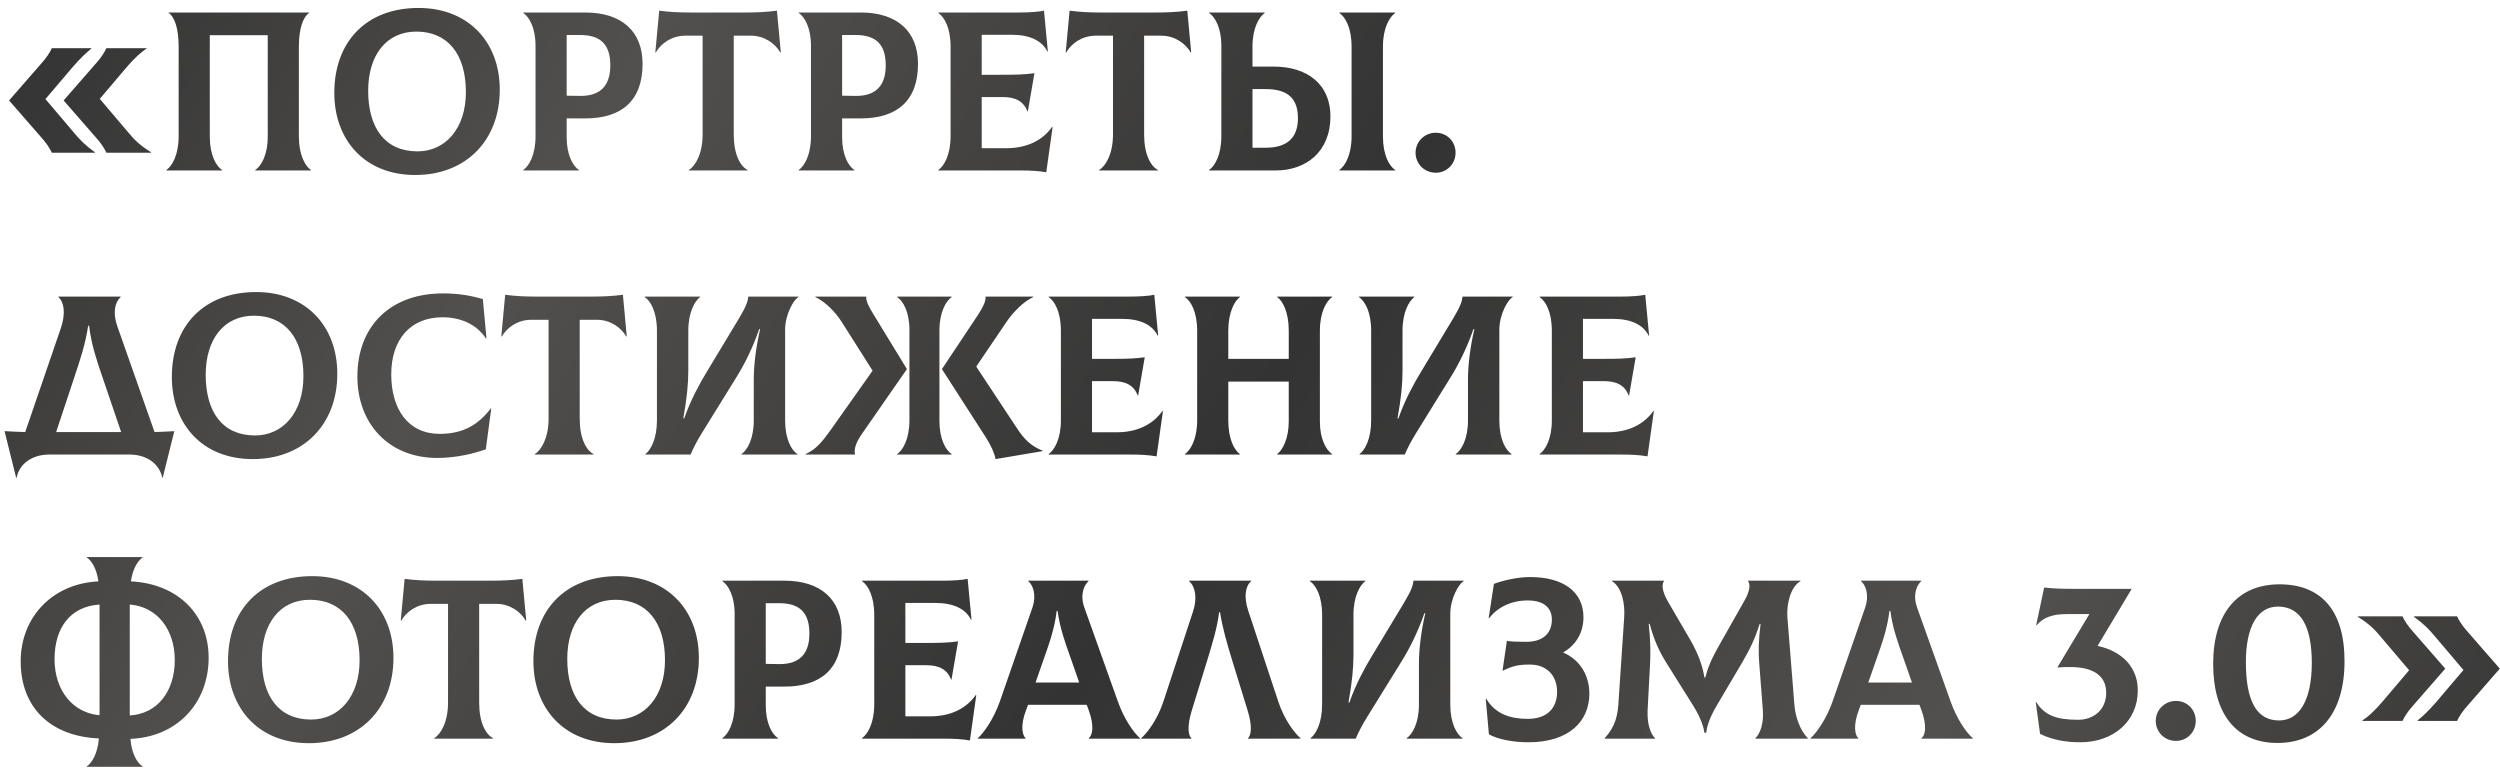 <?xml version="1.0" encoding="UTF-8"?> <svg xmlns="http://www.w3.org/2000/svg" width="220" height="68" viewBox="0 0 220 68" fill="none"><path d="M6.58 11.76C7.02 12.28 7.46 12.76 8.36 13.4L8.34 13.44H4.56C4.42 13.1 4.06 12.56 3.66 12.12L0.8 8.84L3.66 5.56C4.06 5.12 4.42 4.58 4.56 4.24H8.02L8.04 4.28C7.68 4.56 7.06 5.12 6.38 5.92L4 8.72L6.58 11.76ZM11.38 11.76C11.82 12.28 12.26 12.76 13.3 13.4L13.28 13.44H9.36C9.22 13.1 8.86 12.56 8.46 12.12L5.6 8.84L8.46 5.56C8.86 5.12 9.22 4.58 9.36 4.24H12.88L12.9 4.28C12.44 4.56 11.82 5.12 11.14 5.92L8.78 8.7L11.38 11.76ZM14.641 15V14.96C15.141 14.62 15.721 13.64 15.721 12V4.1C15.721 2.5 15.361 1.48 14.841 1.14V1.1H27.201V1.14C26.681 1.48 26.301 2.5 26.301 4.1V12C26.301 13.64 26.861 14.62 27.361 14.96V15H22.461V14.96C22.981 14.62 23.561 13.66 23.561 12V3.1H18.461V12C18.461 13.66 19.021 14.62 19.541 14.96V15H14.641ZM36.539 15.4C32.059 15.4 29.419 12.28 29.419 8.18C29.419 3.68 32.219 0.7 36.839 0.7C41.119 0.7 43.979 3.6 43.979 7.9C43.979 12.36 40.999 15.4 36.539 15.4ZM36.739 13.32C39.199 13.32 40.999 11.3 40.999 8.1C40.999 4.72 39.359 2.78 36.639 2.78C33.999 2.78 32.399 4.86 32.399 7.98C32.399 11.26 33.879 13.32 36.739 13.32ZM51.507 1.1C54.687 1.1 56.547 2.74 56.547 5.62C56.547 8.88 54.687 10.42 51.507 10.42H49.867V12.08C49.867 13.66 50.427 14.62 50.947 14.96V15H46.047V14.96C46.547 14.62 47.127 13.64 47.127 12V4.02C47.127 2.44 46.567 1.48 46.047 1.14V1.1H51.507ZM51.047 8.44C52.887 8.46 53.707 7.48 53.707 5.76C53.707 3.92 52.867 3.08 51.047 3.08H49.867V8.42L51.047 8.44ZM68.37 0.94L68.71 4.6L68.669 4.62C68.21 3.82 67.269 3.14 66.07 3.14H64.57V11.84C64.57 13.56 65.129 14.62 65.79 14.96V15H60.609V14.96C61.19 14.62 61.83 13.54 61.83 11.84V3.14H60.309C59.109 3.14 58.169 3.82 57.709 4.62L57.669 4.6L58.01 0.94C58.929 1.06 59.77 1.1 60.749 1.1H65.629C66.609 1.1 67.45 1.06 68.37 0.94ZM75.746 1.1C78.925 1.1 80.785 2.74 80.785 5.62C80.785 8.88 78.925 10.42 75.746 10.42H74.106V12.08C74.106 13.66 74.665 14.62 75.186 14.96V15H70.285V14.96C70.785 14.62 71.365 13.64 71.365 12V4.02C71.365 2.44 70.805 1.48 70.285 1.14V1.1H75.746ZM75.285 8.44C77.126 8.46 77.945 7.48 77.945 5.76C77.945 3.92 77.106 3.08 75.285 3.08H74.106V8.42L75.285 8.44ZM92.591 11.16L92.631 11.18L92.071 15.16C91.331 15.04 90.811 15 89.631 15H82.571V14.96C83.071 14.62 83.651 13.64 83.651 12V4.1C83.651 2.44 83.091 1.48 82.571 1.14V1.1H89.751C90.551 1.1 91.431 1.04 91.871 0.94L92.211 4.52L92.171 4.54C91.691 3.56 90.591 3.06 89.031 3.06H86.391V6.58H87.911C89.571 6.58 90.131 6.56 91.031 6.44L90.451 9.8H90.411C90.071 8.9 89.351 8.54 88.231 8.54H86.391V13.04H88.571C90.331 13.04 91.731 12.38 92.591 11.16ZM104.483 0.94L104.823 4.6L104.783 4.62C104.323 3.82 103.383 3.14 102.183 3.14H100.683V11.84C100.683 13.56 101.243 14.62 101.903 14.96V15H96.723V14.96C97.303 14.62 97.943 13.54 97.943 11.84V3.14H96.423C95.223 3.14 94.283 3.82 93.823 4.62L93.783 4.6L94.123 0.94C95.043 1.06 95.883 1.1 96.863 1.1H101.743C102.723 1.1 103.563 1.06 104.483 0.94ZM112.099 5.86C115.019 5.86 117.079 7.4 117.079 10.24C117.079 13.38 114.899 15 112.279 15H106.399V14.96C106.899 14.62 107.479 13.64 107.479 12V4.02C107.479 2.44 106.919 1.48 106.399 1.14V1.1H111.299V1.14C110.799 1.48 110.219 2.46 110.219 4.1V5.86H112.099ZM122.779 1.14C122.279 1.48 121.699 2.46 121.699 4.1V12C121.699 13.66 122.259 14.62 122.779 14.96V15H117.859V14.96C118.359 14.62 118.939 13.64 118.939 12V4.1C118.939 2.44 118.379 1.48 117.859 1.14V1.1H122.779V1.14ZM111.379 13C113.319 13 114.219 12.08 114.219 10.4C114.219 8.66 113.319 7.84 111.379 7.84H110.219V13H111.379ZM126.349 15.2C125.349 15.2 124.569 14.42 124.569 13.44C124.569 12.46 125.369 11.68 126.349 11.68C127.329 11.68 128.089 12.44 128.089 13.44C128.089 14.42 127.329 15.2 126.349 15.2ZM13.6 38.02C14.18 38 14.76 37.98 15.34 37.94L14.32 42.04H14.28C14.02 40.8 12.9 40 11.4 40H4.34C2.84 40 1.7 40.8 1.46 42.04H1.42L0.4 37.94C1.02 37.98 1.62 38 2.22 38.02L5.34 28.92C5.82 27.52 5.62 26.58 5.14 26.14V26.1H10.62V26.14C10.12 26.58 9.9 27.5 10.32 28.7L13.6 38.02ZM6.6 33.02L4.94 38.02H10.66L8.96 33.02C8.52 31.72 8.04 30.36 7.84 28.66H7.76C7.5 30.36 7.04 31.68 6.6 33.02ZM22.242 40.4C17.762 40.4 15.122 37.28 15.122 33.18C15.122 28.68 17.922 25.7 22.542 25.7C26.822 25.7 29.682 28.6 29.682 32.9C29.682 37.36 26.702 40.4 22.242 40.4ZM22.442 38.32C24.902 38.32 26.702 36.3 26.702 33.1C26.702 29.72 25.062 27.78 22.342 27.78C19.702 27.78 18.102 29.86 18.102 32.98C18.102 36.26 19.582 38.32 22.442 38.32ZM38.49 40.3C34.17 40.3 31.45 37.24 31.45 33.14C31.45 28.64 34.41 25.82 38.97 25.82C40.25 25.82 41.33 25.98 42.49 26.32L42.81 29.78L42.77 29.8C41.95 28.52 40.49 27.92 38.95 27.92C36.13 27.92 34.43 29.86 34.43 32.94C34.43 36 35.91 38.18 38.69 38.18C40.85 38.18 42.15 37.3 43.19 35.94L43.23 35.96L42.75 39.54C41.73 39.9 40.17 40.3 38.49 40.3ZM54.815 25.94L55.155 29.6L55.115 29.62C54.655 28.82 53.715 28.14 52.515 28.14H51.015V36.84C51.015 38.56 51.575 39.62 52.235 39.96V40H47.055V39.96C47.635 39.62 48.275 38.54 48.275 36.84V28.14H46.755C45.555 28.14 44.615 28.82 44.155 29.62L44.115 29.6L44.455 25.94C45.375 26.06 46.215 26.1 47.195 26.1H52.075C53.055 26.1 53.895 26.06 54.815 25.94ZM56.791 40V39.96C57.251 39.62 57.811 38.64 57.811 37V29.1C57.811 27.44 57.251 26.48 56.731 26.14V26.1H61.611V26.14C61.151 26.48 60.571 27.46 60.571 29.1V32.62C60.571 33.76 60.451 35.04 60.131 36.82H60.211C60.811 35.1 61.611 33.7 62.151 32.8L65.031 28.02C65.691 26.92 65.811 26.5 65.851 26.1H70.271V26.14C69.811 26.38 69.091 27.72 69.091 29V37C69.091 38.66 69.651 39.62 70.171 39.96V40H65.251V39.96C65.751 39.62 66.331 38.64 66.331 37V33.4C66.331 32.16 66.511 30.62 66.891 28.96H66.811C66.251 30.58 65.551 32 64.791 33.22L61.771 38.1C61.371 38.74 60.991 39.46 60.771 40H56.791ZM79.809 32.48L75.809 38.24C75.349 38.92 75.109 39.54 75.249 40H70.889V39.96C71.829 39.54 72.389 38.84 73.169 37.74L76.789 32.62L74.089 28.36C73.509 27.44 72.609 26.54 71.749 26.14V26.1H76.229V26.12C76.209 26.5 76.429 26.96 76.889 27.7L79.809 32.48ZM82.669 37.02C82.669 38.66 83.229 39.62 83.749 39.96V40H78.949V39.96C79.449 39.62 80.029 38.64 80.029 37V29.02C80.029 27.44 79.469 26.48 78.949 26.14V26.1H83.749V26.14C83.249 26.48 82.669 27.46 82.669 29.1V37.02ZM89.529 37.74C90.189 38.74 90.769 39.26 91.749 39.66V39.7L87.609 40.4C87.509 39.86 87.189 39.16 86.749 38.48L82.889 32.48L86.069 27.7C86.549 26.96 86.749 26.5 86.729 26.12V26.1H90.929V26.14C90.069 26.54 89.149 27.46 88.549 28.36L85.909 32.26L89.529 37.74ZM102.298 36.16L102.338 36.18L101.778 40.16C101.038 40.04 100.518 40 99.338 40H92.278V39.96C92.778 39.62 93.358 38.64 93.358 37V29.1C93.358 27.44 92.798 26.48 92.278 26.14V26.1H99.458C100.258 26.1 101.138 26.04 101.578 25.94L101.918 29.52L101.878 29.54C101.398 28.56 100.298 28.06 98.738 28.06H96.098V31.58H97.618C99.278 31.58 99.838 31.56 100.738 31.44L100.158 34.8H100.118C99.778 33.9 99.058 33.54 97.938 33.54H96.098V38.04H98.278C100.038 38.04 101.438 37.38 102.298 36.16ZM117.23 26.14C116.73 26.48 116.15 27.46 116.15 29.1V37.08C116.15 38.66 116.71 39.62 117.23 39.96V40H112.39V39.96C112.85 39.62 113.41 38.64 113.41 37.08V33.58H108.09V37C108.09 38.66 108.63 39.62 109.11 39.96V40H104.27V39.96C104.77 39.62 105.35 38.64 105.35 37V29.1C105.35 27.44 104.79 26.48 104.27 26.14V26.1H109.11V26.14C108.65 26.48 108.09 27.46 108.09 29.1V31.58H113.41V29.1C113.41 27.44 112.87 26.48 112.39 26.14V26.1H117.23V26.14ZM119.642 40V39.96C120.102 39.62 120.662 38.64 120.662 37V29.1C120.662 27.44 120.102 26.48 119.582 26.14V26.1H124.462V26.14C124.002 26.48 123.422 27.46 123.422 29.1V32.62C123.422 33.76 123.302 35.04 122.982 36.82H123.062C123.662 35.1 124.462 33.7 125.002 32.8L127.882 28.02C128.542 26.92 128.662 26.5 128.702 26.1H133.122V26.14C132.662 26.38 131.942 27.72 131.942 29V37C131.942 38.66 132.502 39.62 133.022 39.96V40H128.102V39.96C128.602 39.62 129.182 38.64 129.182 37V33.4C129.182 32.16 129.362 30.62 129.742 28.96H129.662C129.102 30.58 128.402 32 127.642 33.22L124.622 38.1C124.222 38.74 123.842 39.46 123.622 40H119.642ZM145.501 36.16L145.541 36.18L144.981 40.16C144.241 40.04 143.721 40 142.541 40H135.481V39.96C135.981 39.62 136.561 38.64 136.561 37V29.1C136.561 27.44 136.001 26.48 135.481 26.14V26.1H142.661C143.461 26.1 144.341 26.04 144.781 25.94L145.121 29.52L145.081 29.54C144.601 28.56 143.501 28.06 141.941 28.06H139.301V31.58H140.821C142.481 31.58 143.041 31.56 143.941 31.44L143.361 34.8H143.321C142.981 33.9 142.261 33.54 141.141 33.54H139.301V38.04H141.481C143.241 38.04 144.641 37.38 145.501 36.16ZM18.36 57.88C18.36 61.88 15.58 64.86 11.48 65.02C11.58 66.34 12.08 67.14 12.54 67.44V67.48H7.64V67.44C8.08 67.14 8.6 66.32 8.7 64.98C4.42 64.8 1.82 62.24 1.82 58.2C1.82 54.32 4.6 51.36 8.66 51.16C8.5 50.02 8.06 49.34 7.64 49.06V49.02H12.54V49.06C12.14 49.34 11.68 50.02 11.52 51.16C15.72 51.38 18.36 54.14 18.36 57.88ZM4.8 58C4.8 60.8 6.44 62.74 8.76 62.94V53.2C6.18 53.36 4.8 55.26 4.8 58ZM11.42 62.96C13.82 62.82 15.38 60.88 15.38 58.08C15.38 55.4 13.82 53.38 11.42 53.2V62.96ZM27.184 65.4C22.704 65.4 20.064 62.28 20.064 58.18C20.064 53.68 22.864 50.7 27.484 50.7C31.764 50.7 34.624 53.6 34.624 57.9C34.624 62.36 31.644 65.4 27.184 65.4ZM27.384 63.32C29.844 63.32 31.644 61.3 31.644 58.1C31.644 54.72 30.004 52.78 27.284 52.78C24.644 52.78 23.044 54.86 23.044 57.98C23.044 61.26 24.524 63.32 27.384 63.32ZM45.967 50.94L46.307 54.6L46.267 54.62C45.807 53.82 44.867 53.14 43.667 53.14H42.167V61.84C42.167 63.56 42.727 64.62 43.387 64.96V65H38.207V64.96C38.787 64.62 39.427 63.54 39.427 61.84V53.14H37.907C36.707 53.14 35.767 53.82 35.307 54.62L35.267 54.6L35.607 50.94C36.527 51.06 37.367 51.1 38.347 51.1H43.227C44.207 51.1 45.047 51.06 45.967 50.94ZM54.059 65.4C49.579 65.4 46.939 62.28 46.939 58.18C46.939 53.68 49.739 50.7 54.359 50.7C58.639 50.7 61.499 53.6 61.499 57.9C61.499 62.36 58.519 65.4 54.059 65.4ZM54.259 63.32C56.719 63.32 58.519 61.3 58.519 58.1C58.519 54.72 56.879 52.78 54.159 52.78C51.519 52.78 49.919 54.86 49.919 57.98C49.919 61.26 51.399 63.32 54.259 63.32ZM69.027 51.1C72.207 51.1 74.067 52.74 74.067 55.62C74.067 58.88 72.207 60.42 69.027 60.42H67.387V62.08C67.387 63.66 67.947 64.62 68.467 64.96V65H63.567V64.96C64.067 64.62 64.647 63.64 64.647 62V54.02C64.647 52.44 64.087 51.48 63.567 51.14V51.1H69.027ZM68.567 58.44C70.407 58.46 71.227 57.48 71.227 55.76C71.227 53.92 70.387 53.08 68.567 53.08H67.387V58.42L68.567 58.44ZM85.872 61.16L85.912 61.18L85.352 65.16C84.612 65.04 84.092 65 82.912 65H75.852V64.96C76.352 64.62 76.932 63.64 76.932 62V54.1C76.932 52.44 76.372 51.48 75.852 51.14V51.1H83.032C83.832 51.1 84.712 51.04 85.152 50.94L85.492 54.52L85.452 54.54C84.972 53.56 83.872 53.06 82.312 53.06H79.672V56.58H81.192C82.852 56.58 83.412 56.56 84.312 56.44L83.732 59.8H83.692C83.352 58.9 82.632 58.54 81.512 58.54H79.672V63.04H81.852C83.612 63.04 85.012 62.38 85.872 61.16ZM98.369 61.72C98.909 63.26 99.769 64.5 100.329 64.96V65H95.809V64.96C96.149 64.7 96.309 63.88 95.809 62.5L95.629 62.02H90.469L90.289 62.5C89.769 63.88 89.969 64.7 90.249 64.96V65H86.049V64.96C86.589 64.48 87.449 63.26 87.989 61.72L90.849 53.48C91.249 52.3 90.869 51.46 90.489 51.14V51.1H95.789V51.14C95.409 51.48 95.009 52.3 95.429 53.48L98.369 61.72ZM92.989 53.76C92.809 55.3 92.329 56.64 91.869 57.94L91.129 60.06H94.969L94.229 57.94C93.769 56.64 93.269 55.3 93.069 53.76H92.989ZM100.424 65V64.96C100.984 64.48 101.864 63.3 102.384 61.72L104.984 53.82C105.384 52.62 105.184 51.62 104.644 51.14V51.1H110.104V51.14C109.584 51.58 109.444 52.54 109.844 53.74L112.484 61.72C113.004 63.3 113.884 64.48 114.444 64.96V65H109.824V64.96C110.104 64.7 110.224 63.92 109.784 62.5L108.404 58.02C107.984 56.64 107.584 55.28 107.364 53.88H107.284C107.104 55.28 106.684 56.64 106.264 58.02L104.884 62.5C104.444 63.92 104.564 64.72 104.844 64.96V65H100.424ZM115.326 65V64.96C115.786 64.62 116.346 63.64 116.346 62V54.1C116.346 52.44 115.786 51.48 115.266 51.14V51.1H120.146V51.14C119.686 51.48 119.106 52.46 119.106 54.1V57.62C119.106 58.76 118.986 60.04 118.666 61.82H118.746C119.346 60.1 120.146 58.7 120.686 57.8L123.566 53.02C124.226 51.92 124.346 51.5 124.386 51.1H128.806V51.14C128.346 51.38 127.626 52.72 127.626 54V62C127.626 63.66 128.186 64.62 128.706 64.96V65H123.786V64.96C124.286 64.62 124.866 63.64 124.866 62V58.4C124.866 57.16 125.046 55.62 125.426 53.96H125.346C124.786 55.58 124.086 57 123.326 58.22L120.306 63.1C119.906 63.74 119.526 64.46 119.306 65H115.326ZM134.504 65.32C133.084 65.32 131.764 65.04 131.024 64.62L130.744 61.5L130.784 61.48C131.584 62.82 132.884 63.26 134.444 63.26C136.124 63.26 137.024 62.34 137.024 60.88C137.024 59.46 136.124 58.48 134.624 58.48C133.644 58.48 133.084 58.6 132.264 59.02L132.224 59L132.604 56.4C133.004 56.46 133.504 56.48 134.304 56.48C135.884 56.48 136.564 55.64 136.564 54.52C136.564 53.52 135.884 52.84 134.444 52.84C133.004 52.84 131.804 53.42 131.044 54.4L131.004 54.38L131.464 51.38C132.384 51.04 133.624 50.78 134.644 50.78C137.604 50.78 139.344 52.1 139.344 54.32C139.344 55.72 138.644 56.78 137.584 57.4V57.44C138.884 57.98 139.864 59.28 139.864 61.04C139.864 63.48 138.064 65.32 134.504 65.32ZM141.23 65L141.21 64.96C141.85 64.26 142.31 63.46 142.41 62.06L142.93 54.3C143.01 53.2 142.75 51.68 141.85 51.14L141.87 51.1H146.45C146.21 51.4 146.25 52.02 146.77 52.92L148.75 56.32C149.37 57.4 149.81 58.48 149.99 59.62H150.07C150.37 58.4 150.89 57.48 151.55 56.32L153.51 52.86C154.01 51.98 154.05 51.4 153.81 51.1H158.43L158.45 51.14C157.55 51.64 157.21 53.2 157.29 54.3L157.91 62.06C157.99 63.02 158.37 64.24 159.09 64.96L159.07 65H154.49L154.47 64.96C154.85 64.62 155.23 63.74 155.13 62.48L154.81 58.34C154.73 57.4 154.75 56.36 154.93 54.9H154.85C154.43 56.24 153.97 57.18 153.31 58.3L151.09 62.06C150.37 63.26 150.19 64.06 150.15 64.48H149.99C149.93 64.06 149.73 63.26 148.99 62.08L146.61 58.28C145.97 57.24 145.55 56.3 145.17 54.9H145.09C145.25 56.4 145.25 57.48 145.21 58.34L144.99 62.48C144.93 63.74 145.27 64.62 145.65 64.96L145.63 65H141.23ZM171.65 61.72C172.19 63.26 173.05 64.5 173.61 64.96V65H169.09V64.96C169.43 64.7 169.59 63.88 169.09 62.5L168.91 62.02H163.75L163.57 62.5C163.05 63.88 163.25 64.7 163.53 64.96V65H159.33V64.96C159.87 64.48 160.73 63.26 161.27 61.72L164.13 53.48C164.53 52.3 164.15 51.46 163.77 51.14V51.1H169.07V51.14C168.69 51.48 168.29 52.3 168.71 53.48L171.65 61.72ZM166.27 53.76C166.09 55.3 165.61 56.64 165.15 57.94L164.41 60.06H168.25L167.51 57.94C167.05 56.64 166.55 55.3 166.35 53.76H166.27ZM184.586 56.84C186.746 57.3 188.126 58.72 188.126 60.76C188.126 63.48 185.966 65.32 183.066 65.32C181.826 65.32 180.606 65.12 179.526 64.58L179.146 61.8L179.186 61.78C179.906 62.92 180.906 63.34 182.866 63.34C184.226 63.34 185.346 62.48 185.346 60.96C185.346 59.36 184.046 58.7 182.206 58.7C181.846 58.7 181.506 58.7 181.066 58.74V58.7L183.866 54.04H181.926C180.646 54.04 179.846 54.3 179.226 55.02L179.186 55L179.886 51.7C180.726 51.8 181.506 51.82 182.826 51.82H187.566V51.86L184.586 56.84ZM191.486 65.2C190.486 65.2 189.706 64.42 189.706 63.44C189.706 62.46 190.506 61.68 191.486 61.68C192.466 61.68 193.226 62.44 193.226 63.44C193.226 64.42 192.466 65.2 191.486 65.2ZM200.418 65.38C196.718 65.38 194.758 62.78 194.758 58.42C194.758 53.96 196.918 51.42 200.598 51.42C204.218 51.42 206.318 53.66 206.318 58.18C206.318 62.78 204.098 65.38 200.418 65.38ZM200.558 63.4C202.338 63.4 203.438 61.62 203.438 58.34C203.438 55.14 202.478 53.38 200.458 53.38C198.678 53.38 197.638 55.12 197.638 58.26C197.638 61.58 198.518 63.4 200.558 63.4ZM212.324 55.56L215.184 58.84L212.324 62.12C211.924 62.56 211.564 63.1 211.424 63.44H207.904L207.884 63.4C208.344 63.12 208.964 62.56 209.644 61.76L212.004 58.98L209.404 55.92C208.964 55.4 208.524 54.92 207.484 54.28L207.504 54.24H211.424C211.564 54.58 211.924 55.12 212.324 55.56ZM217.124 55.56L219.984 58.84L217.124 62.12C216.724 62.56 216.364 63.1 216.224 63.44H212.764L212.744 63.4C213.104 63.12 213.724 62.56 214.404 61.76L216.784 58.96L214.204 55.92C213.764 55.4 213.324 54.92 212.424 54.28L212.444 54.24H216.224C216.364 54.58 216.724 55.12 217.124 55.56Z" fill="url(#paint0_linear_176_163)"></path><defs><linearGradient id="paint0_linear_176_163" x1="1" y1="2.659" x2="193.795" y2="127.119" gradientUnits="userSpaceOnUse"><stop stop-color="#333333"></stop><stop offset="0.208" stop-color="#52504E"></stop><stop offset="0.479" stop-color="#333333"></stop><stop offset="0.766" stop-color="#52504E"></stop><stop offset="1" stop-color="#333333"></stop></linearGradient></defs></svg> 